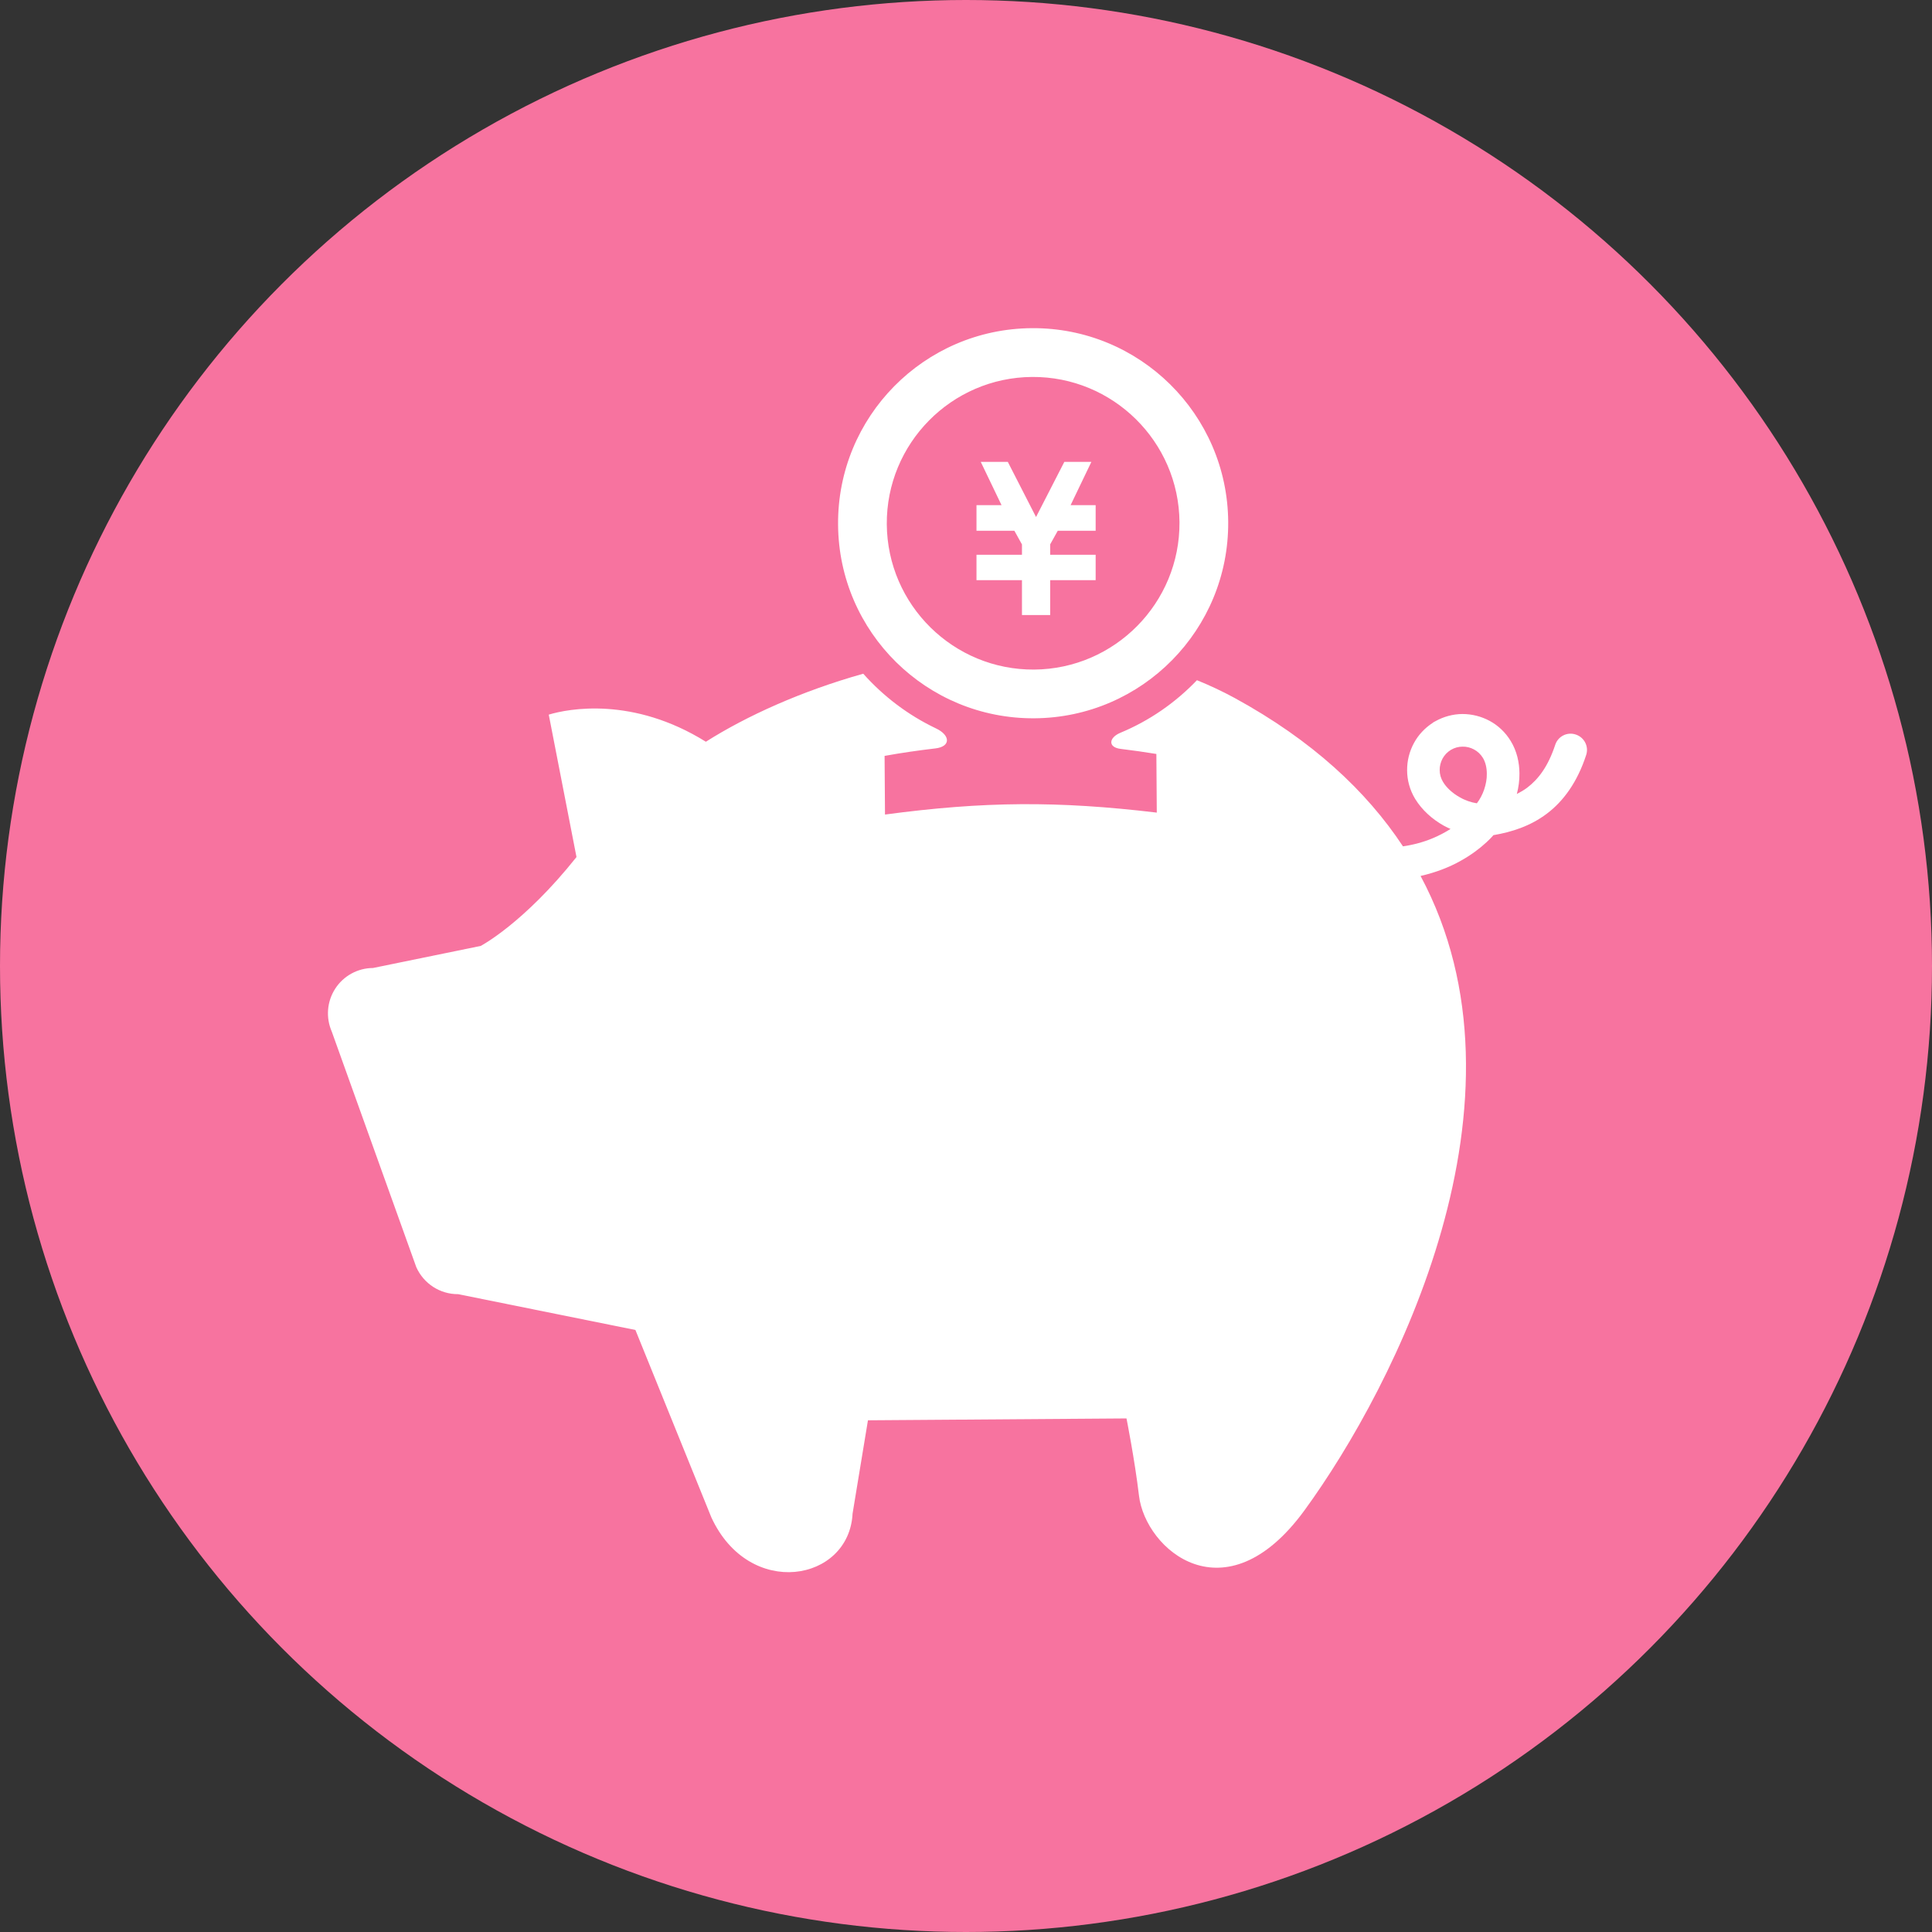 <svg xmlns="http://www.w3.org/2000/svg" fill="none" viewBox="0 0 28 28" height="28" width="28">
<rect x="0" y="0" width="28" height="28" fill="#333333" stroke="none"/>
<circle fill="#F7739F" r="14" cy="14" cx="14"></circle>
<path fill="white" d="M14.993 10.41C16.555 10.399 17.811 9.124 17.8 7.563C17.789 6.002 16.514 4.744 14.953 4.756C13.391 4.767 12.134 6.042 12.146 7.603C12.156 9.165 13.431 10.421 14.993 10.41ZM14.958 5.463C16.127 5.455 17.085 6.399 17.094 7.568C17.102 8.737 16.157 9.695 14.988 9.704C13.818 9.712 12.861 8.768 12.852 7.598C12.844 6.429 13.788 5.471 14.958 5.463Z"></path>
<path fill="white" d="M22.836 10.645C22.713 10.604 22.579 10.671 22.539 10.796C22.434 11.114 22.292 11.295 22.133 11.416C22.086 11.451 22.036 11.48 21.983 11.507C22.009 11.41 22.022 11.31 22.021 11.209C22.02 11.05 21.984 10.886 21.895 10.74C21.818 10.613 21.712 10.514 21.59 10.448C21.468 10.382 21.332 10.348 21.194 10.348C21.06 10.349 20.924 10.384 20.8 10.454C20.798 10.455 20.797 10.455 20.795 10.457C20.792 10.458 20.789 10.46 20.786 10.461H20.785L20.779 10.465C20.778 10.465 20.778 10.465 20.778 10.466C20.774 10.469 20.77 10.473 20.765 10.475C20.765 10.475 20.765 10.476 20.764 10.476C20.648 10.552 20.555 10.652 20.493 10.767C20.426 10.889 20.392 11.025 20.393 11.164C20.393 11.306 20.432 11.45 20.51 11.579C20.61 11.741 20.754 11.87 20.922 11.965C20.954 11.983 20.988 11.998 21.022 12.014C20.944 12.063 20.857 12.11 20.76 12.15C20.633 12.203 20.489 12.243 20.333 12.266C19.804 11.465 19.018 10.73 17.894 10.116C17.716 10.019 17.532 9.933 17.347 9.858C17.035 10.184 16.658 10.446 16.235 10.621C16.07 10.691 16.052 10.832 16.245 10.854C16.418 10.875 16.588 10.899 16.759 10.927L16.765 11.777C15.329 11.606 14.26 11.613 12.826 11.805L12.82 10.955C13.062 10.911 13.307 10.876 13.553 10.847C13.781 10.822 13.777 10.657 13.564 10.556C13.161 10.364 12.804 10.093 12.511 9.764C11.614 10.016 10.818 10.377 10.23 10.75C9.172 10.091 8.237 10.271 7.953 10.357L8.355 12.421C7.589 13.384 6.967 13.709 6.967 13.709L5.405 14.029C5.184 14.03 4.978 14.143 4.858 14.329C4.738 14.515 4.72 14.748 4.808 14.95L6.033 18.364C6.14 18.604 6.378 18.758 6.64 18.756L9.209 19.275L10.309 21.99C10.859 23.184 12.306 22.923 12.356 21.937L12.579 20.584L16.326 20.557C16.326 20.557 16.446 21.159 16.507 21.676C16.6 22.458 17.756 23.463 18.904 21.891C20.225 20.08 22.324 15.94 20.588 12.695C20.807 12.645 21.005 12.569 21.172 12.474C21.316 12.394 21.44 12.302 21.543 12.207C21.581 12.173 21.615 12.137 21.646 12.102C21.649 12.102 21.651 12.102 21.653 12.101L21.654 12.102C21.905 12.058 22.174 11.976 22.416 11.794C22.659 11.612 22.861 11.333 22.988 10.942C23.029 10.817 22.96 10.685 22.836 10.645ZM21.509 11.444C21.484 11.517 21.447 11.586 21.404 11.642C21.323 11.63 21.234 11.6 21.155 11.554C21.048 11.495 20.959 11.41 20.915 11.334V11.335C20.881 11.279 20.865 11.22 20.865 11.16C20.864 11.102 20.88 11.044 20.907 10.993C20.935 10.943 20.974 10.9 21.027 10.868C21.081 10.836 21.139 10.821 21.196 10.821C21.254 10.819 21.313 10.835 21.363 10.862C21.415 10.89 21.459 10.931 21.492 10.985C21.527 11.044 21.548 11.122 21.548 11.213C21.55 11.287 21.535 11.367 21.509 11.444Z"></path>
<path fill="white" d="M15.516 7.321L15.817 6.694H15.771H15.471H15.425L15.015 7.493L14.606 6.694H14.56H14.26H14.214L14.515 7.321H14.152V7.394V7.618V7.692H14.701L14.811 7.89V8.04H14.152V8.041V8.358V8.408H14.811V8.914H15.22V8.408H15.879V8.358V8.041V8.04H15.22V7.889L15.33 7.692H15.879V7.618V7.394V7.321H15.516Z"></path>
</svg>
